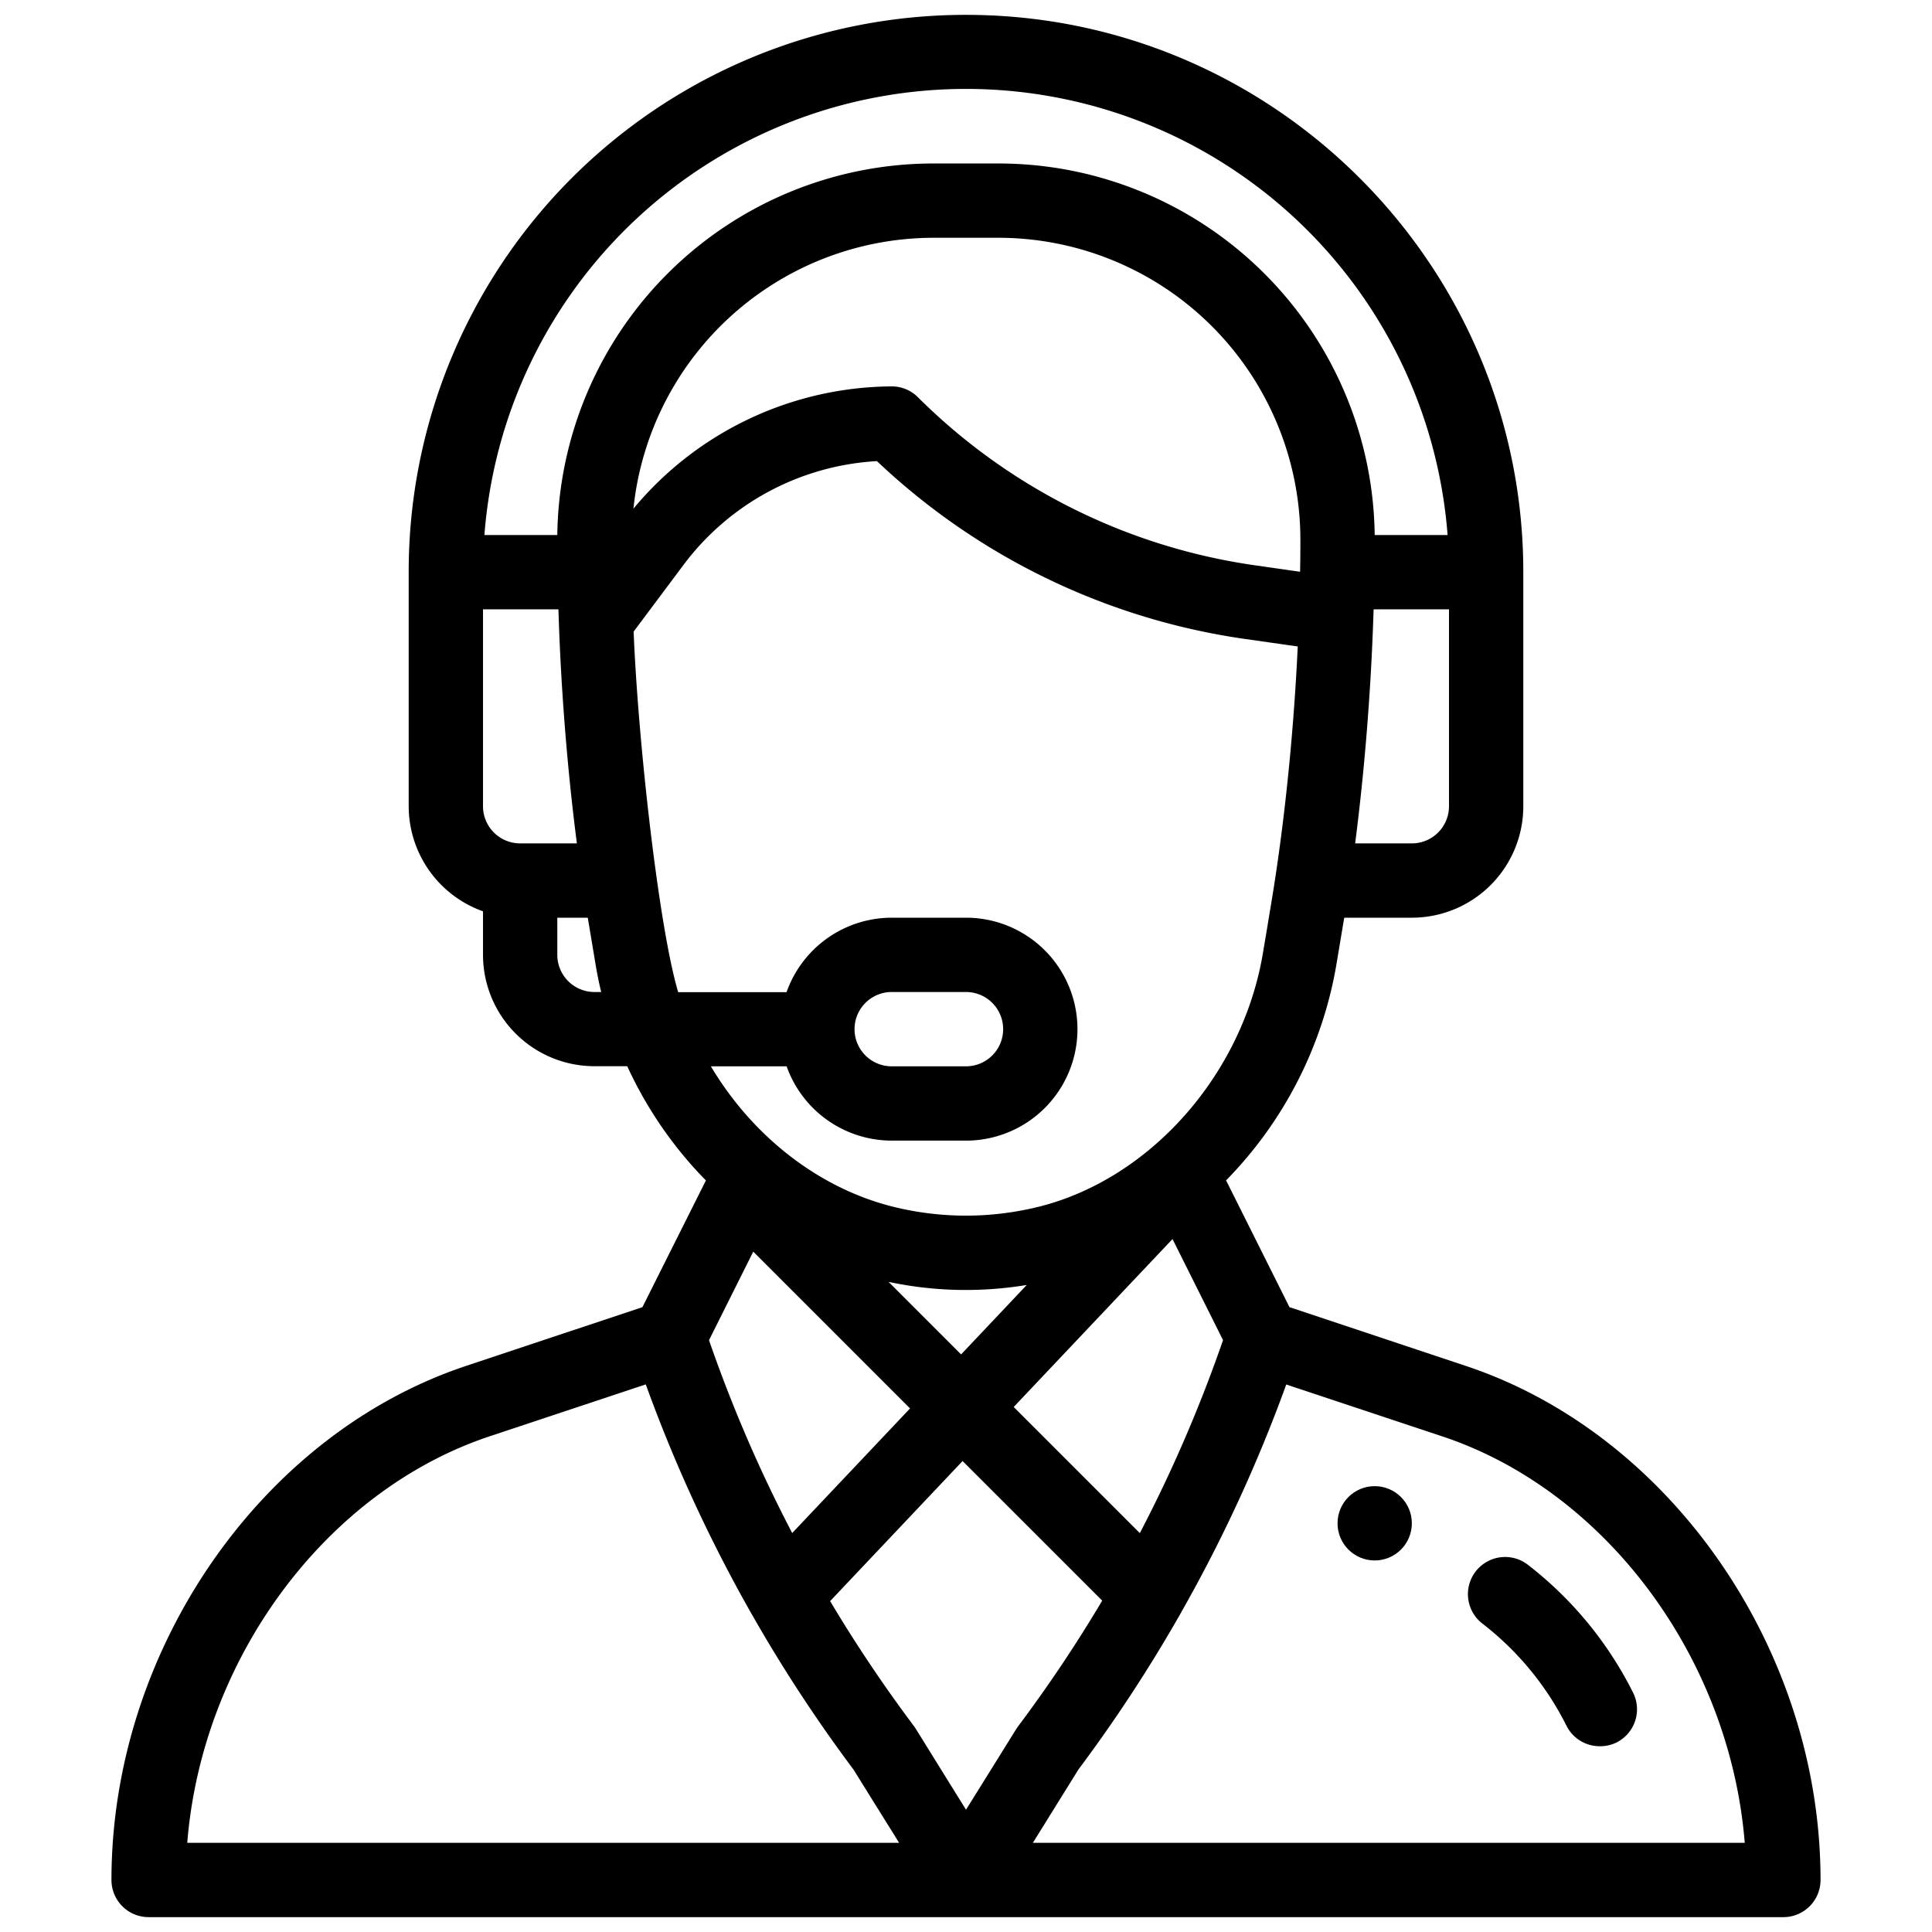 <svg id="Layer_1" data-name="Layer 1" xmlns="http://www.w3.org/2000/svg" viewBox="0 0 520 520"><circle cx="370" cy="410" r="10"/><path d="M40,516a10,10,0,0,1-10-10c0-61.73,40.11-119.91,95.38-138.34l47.53-15.84L190,317.71c-1.61-1.63-3.05-3.18-4.4-4.74a108.58,108.58,0,0,1-16.78-26H160a30,30,0,0,1-30-30V245.28A30.07,30.07,0,0,1,110,217V154A149.9,149.9,0,0,1,260,4c82.71,0,150,67.29,150,150v63a30,30,0,0,1-30,30H361.8l-2.13,12.75A109.08,109.08,0,0,1,330,317.7l17.06,34.12,47.53,15.84C449.89,386.09,490,444.27,490,506a10,10,0,0,1-10,10Zm429.6-20c-4-49.76-37.41-94.73-81.3-109.36l-42.1-14A400.32,400.32,0,0,1,318,433.82l-.14.26a402.54,402.54,0,0,1-27.59,42.17L278,496ZM242,496l-12.3-19.75a400.06,400.06,0,0,1-27.37-41.8l-.08-.13a400.92,400.92,0,0,1-28.44-61.71l-42.1,14C87.81,401.27,54.38,446.24,50.4,496H242Zm-18.57-65.06A384.57,384.57,0,0,0,246,464.6c.17.23.34.47.49.72L260,487.09c5.52-8.85,8.8-14.12,10.77-17.3l.08-.13c2.88-4.63,2.91-4.67,3.16-5a378.51,378.51,0,0,0,22.65-33.85l-37.58-37.57Zm83.36-18.3a382.15,382.15,0,0,0,22.39-51.94l-13.6-27.21-42.74,45.2ZM190.83,360.71a381.44,381.44,0,0,0,22.39,51.91l31.72-33.54-42.2-42.2Zm67.85,3.83,17.67-18.69a100.25,100.25,0,0,1-37.19-.83ZM191.33,287c11.38,19.07,29.24,32.84,49,37.78a81.35,81.35,0,0,0,39.31,0c30-7.51,54.83-35.6,60.29-68.32.53-3.22,1-5.84,1.35-8.09l.06-.37c.89-5.33,1.43-8.55,2.07-12.86,2.86-19.17,4.9-40.31,5.88-61.14l-14.73-2.1a181.35,181.35,0,0,1-98.53-47.79A69.93,69.93,0,0,0,184,152L170.54,170c1.21,29.89,6.83,79.84,12,97.05H211.7A30.05,30.05,0,0,1,240,247h20a30,30,0,0,1,0,60H240a30.07,30.07,0,0,1-28.28-20ZM240,267a10,10,0,0,0,0,20h20a10,10,0,0,0,0-20Zm-90-10a10,10,0,0,0,10,10h1.81c-.59-2.45-1.09-4.89-1.48-7.24L158.2,247H150Zm230-30a10,10,0,0,0,10-10V164H369.71l-.06,1.71c-.67,20.38-2.37,41.58-4.91,61.29ZM130,217a10,10,0,0,0,10,10h15.27c-2.49-19.28-4.17-39.94-4.86-59.74L150.3,164H130ZM240,104a9.93,9.93,0,0,1,7.07,2.93,160.66,160.66,0,0,0,90.34,45.17l12.51,1.79c.05-2.52.08-5.28.08-8.48A81.31,81.31,0,0,0,269,64h-17.9a81.29,81.29,0,0,0-80.61,72.91A91,91,0,0,1,240,104Zm149.62,40a130,130,0,0,0-259.24,0H150a101.28,101.28,0,0,1,101-100H269A101.28,101.28,0,0,1,370,144h19.64Z"/><path d="M430.61,470a10,10,0,0,1-9-5.53A79.85,79.85,0,0,0,399,437a10,10,0,0,1,12.2-15.86,100.16,100.16,0,0,1,28.31,34.37A10,10,0,0,1,435.07,469,9.91,9.91,0,0,1,430.61,470Z"/></svg>